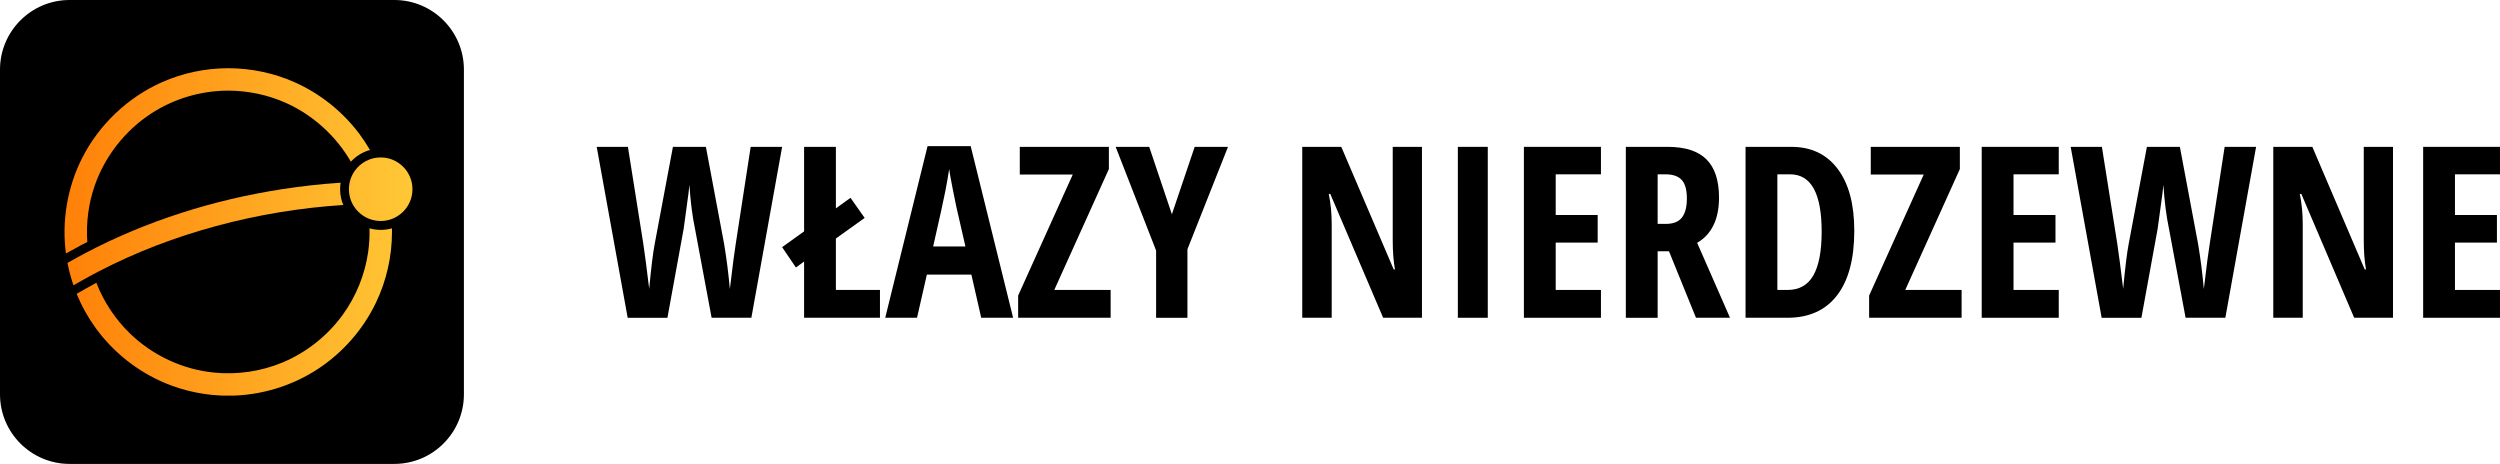 <?xml version="1.0" encoding="utf-8"?>
<!-- Generator: Adobe Illustrator 14.0.0, SVG Export Plug-In . SVG Version: 6.00 Build 43363)  -->
<!DOCTYPE svg PUBLIC "-//W3C//DTD SVG 1.0//EN" "http://www.w3.org/TR/2001/REC-SVG-20010904/DTD/svg10.dtd">
<svg version="1.0" id="Layer_1" xmlns="http://www.w3.org/2000/svg" xmlns:xlink="http://www.w3.org/1999/xlink" x="0px" y="0px"
	 width="1406.979px" height="261.085px" viewBox="0 0 1406.979 261.085" enable-background="new 0 0 1406.979 261.085"
	 xml:space="preserve">
<g>
	<g>
		<path d="M261.082,39.17C261.082,17.557,243.534,0,221.92,0H39.163C17.548,0,0,17.557,0,39.17v182.753
			c0,21.613,17.548,39.162,39.163,39.162H221.92c21.614,0,39.162-17.549,39.162-39.162V39.17z"/>
		<g>
			<g>
				<g>
					<defs>
						<path id="SVGID_1_" d="M197.46,90.992c-8.33-14.453-21.295-26.226-36.508-33.058c-10.082-4.52-21.204-6.858-32.107-6.927
							c-0.171,0-0.343,0-0.515,0c-15.332,0.04-30.532,4.559-43.323,12.927c-14.65,9.584-26.015,24.074-31.745,40.653
							c-3.491,10.105-4.87,20.924-4.128,31.586c-1.204,0.615-2.406,1.24-3.604,1.871c-2.833,1.496-5.639,3.041-8.433,4.612
							c-2.404-18.276,0.781-37.311,9.173-53.81c9.518-18.708,25.591-33.99,44.784-42.538c11.673-5.196,24.391-7.888,37.255-7.919
							c0.102,0,0.199,0,0.298,0c12.794,0.031,25.565,2.713,37.254,7.919c14.36,6.396,27.017,16.523,36.43,29.106
							c2.152,2.879,4.133,5.887,5.928,8.998C204.03,85.569,200.32,87.883,197.46,90.992z M207.952,128.485
							c2.016,0.583,4.146,0.895,6.35,0.895c2.18,0,4.288-0.305,6.285-0.875c0.017,0.729,0.023,1.458,0.022,2.189
							c-0.021,13.679-3.123,27.354-9.034,39.667c-7.143,14.869-18.354,27.747-32.063,36.895
							c-14.996,10.005-32.93,15.44-51.054,15.44c-12.104,0-24.194-2.394-35.341-7.032c-15.575-6.479-29.298-17.338-39.23-30.996
							c-4.345-5.976-7.957-12.479-10.75-19.313l4.932-2.805c2.043-1.162,4.099-2.297,6.164-3.406
							c4.169,10.771,10.712,20.613,19.021,28.632c12.724,12.276,29.521,20.162,47.322,21.916c12.985,1.281,26.27-0.662,38.265-5.631
							c13.603-5.636,25.591-15.162,34.194-27.104c7.486-10.395,12.41-22.625,14.185-35.287
							C207.831,137.302,208.073,132.89,207.952,128.485z"/>
					</defs>
					<clipPath id="SVGID_2_">
						<use xlink:href="#SVGID_1_"  overflow="visible"/>
					</clipPath>
					
						<linearGradient id="SVGID_3_" gradientUnits="userSpaceOnUse" x1="-176.659" y1="800.104" x2="20.399" y2="800.104" gradientTransform="matrix(1 0 0 1 212.62 -670.071)">
						<stop  offset="0" style="stop-color:#FF8008"/>
						<stop  offset="1" style="stop-color:#FFC837"/>
					</linearGradient>
					<rect x="35.961" y="37.411" clip-path="url(#SVGID_2_)" fill="url(#SVGID_3_)" width="197.058" height="185.244"/>
				</g>
			</g>
		</g>
		<g>
			<g>
				<g>
					<defs>
						<path id="SVGID_4_" d="M191.703,102.823c-0.192,1.194-0.292,2.418-0.292,3.665c0,3.147,0.637,6.147,1.788,8.879
							c-24.176,1.543-48.124,5.503-71.479,11.816c-22.823,6.169-45.035,14.604-65.983,25.46c-3.421,1.772-6.807,3.61-10.16,5.519
							l-4.234,2.407c-1.415-4.114-2.536-8.329-3.357-12.604c3.277-1.855,6.565-3.693,9.903-5.454
							c34.634-18.271,72.451-30.099,110.98-36.063C169.748,104.761,180.7,103.551,191.703,102.823z"/>
					</defs>
					<clipPath id="SVGID_5_">
						<use xlink:href="#SVGID_4_"  overflow="visible"/>
					</clipPath>
					
						<linearGradient id="SVGID_6_" gradientUnits="userSpaceOnUse" x1="-176.659" y1="800.104" x2="20.399" y2="800.104" gradientTransform="matrix(1 0 0 1 212.62 -670.071)">
						<stop  offset="0" style="stop-color:#FF8008"/>
						<stop  offset="1" style="stop-color:#FFC837"/>
					</linearGradient>
					<rect x="35.961" y="37.411" clip-path="url(#SVGID_5_)" fill="url(#SVGID_6_)" width="197.058" height="185.244"/>
				</g>
			</g>
		</g>
		<g>
			<g>
				<g>
					<defs>
						<path id="SVGID_7_" d="M214.247,99.496c3.857,0,6.993,3.133,6.993,6.992c0,3.86-3.136,6.993-6.993,6.993
							c-3.859,0-6.994-3.133-6.994-6.993C207.253,102.629,210.388,99.496,214.247,99.496z M214.247,88.604
							c9.87,0,17.884,8.015,17.884,17.885c0,9.87-8.014,17.884-17.884,17.884s-17.886-8.014-17.886-17.884
							C196.363,96.619,204.377,88.604,214.247,88.604z"/>
					</defs>
					<clipPath id="SVGID_8_">
						<use xlink:href="#SVGID_7_"  overflow="visible"/>
					</clipPath>
					
						<linearGradient id="SVGID_9_" gradientUnits="userSpaceOnUse" x1="-176.659" y1="800.104" x2="20.399" y2="800.104" gradientTransform="matrix(1 0 0 1 212.62 -670.071)">
						<stop  offset="0" style="stop-color:#FF8008"/>
						<stop  offset="1" style="stop-color:#FFC837"/>
					</linearGradient>
					<rect x="35.961" y="37.411" clip-path="url(#SVGID_8_)" fill="url(#SVGID_9_)" width="197.058" height="185.244"/>
				</g>
			</g>
		</g>
	</g>
	<g>
		<path d="M422.864,178.836h-22.37l-9.409-50.399c-1.448-6.886-2.479-15.022-3.092-24.41l-0.526,4.869l-2.698,19.805l-9.146,50.136
			h-22.37l-17.436-96.192h17.567l8.619,54.28c0.833,5.439,1.951,13.972,3.355,25.595c1.096-11.755,2.127-20.155,3.093-25.199
			l10.264-54.676h18.554l10.264,54.676c1.359,8.115,2.435,16.559,3.224,25.331c1.535-12.983,2.653-21.559,3.355-25.727l8.356-54.28
			h17.699L422.864,178.836z"/>
		<path d="M452.538,178.836v-31.647l-4.605,3.355l-7.764-11.448l12.369-8.883V82.644h17.896v34.608l8.224-5.922l7.961,11.316
			l-16.186,11.58v28.95h24.805v15.659H452.538z"/>
		<path d="M552.217,178.836l-5.527-24.278h-25.068l-5.527,24.278h-17.896l23.818-96.587h24.278l23.883,96.587H552.217z
			 M543.335,138.702l-5.132-22.371c-0.308-1.358-0.999-4.77-2.073-10.23c-1.075-5.461-1.722-9.113-1.941-10.955
			c-0.57,3.772-1.294,7.929-2.171,12.468c-0.878,4.54-3.158,14.903-6.843,31.089H543.335z"/>
		<path d="M625.052,178.836h-52.044v-12.501l30.727-68.098h-29.805V82.644h50.136v12.501l-30.727,68.032h31.713V178.836z"/>
		<path d="M659.529,120.608l12.83-37.964h18.751l-22.831,57.637v38.556h-17.633v-37.832l-22.765-58.36h18.883L659.529,120.608z"/>
		<path d="M800.264,178.836H778.42l-29.739-69.677h-0.855c1.096,5.308,1.646,11.01,1.646,17.106v52.57H732.89V82.644h21.976
			l29.477,68.953h0.724c-0.834-4.605-1.25-10.088-1.25-16.449V82.644h16.448V178.836z"/>
		<path d="M820.464,178.836V82.644h16.843v96.192H820.464z"/>
		<path d="M900.996,178.836h-43.359V82.644h43.359v15.462h-25.463v22.896h23.62v15.527h-23.62v26.647h25.463V178.836z"/>
		<path d="M932.906,141.399v37.438H915.01V82.644h23.423c9.913,0,17.228,2.347,21.943,7.04c4.714,4.694,7.072,11.865,7.072,21.515
			c0,12.15-4.102,20.639-12.304,25.463l18.489,42.175h-19.146l-15.199-37.438H932.906z M932.906,126.002h4.605
			c4.211,0,7.237-1.194,9.08-3.586c1.842-2.39,2.764-5.954,2.764-10.691c0-4.912-0.978-8.41-2.929-10.494
			c-1.952-2.083-4.967-3.125-9.047-3.125h-4.474V126.002z"/>
		<path d="M1043.574,129.819c0,15.879-3.235,28.019-9.705,36.418c-6.47,8.4-15.78,12.6-27.93,12.6h-23.555V82.644h25.727
			c11.185,0,19.892,4.135,26.12,12.402C1040.459,103.315,1043.574,114.906,1043.574,129.819z M1025.218,130.345
			c0-21.492-5.922-32.239-17.765-32.239h-7.172v65.071h5.79c6.535,0,11.359-2.73,14.475-8.191
			C1023.66,149.525,1025.218,141.311,1025.218,130.345z"/>
		<path d="M1103.974,178.836h-52.044v-12.501l30.727-68.098h-29.806V82.644h50.136v12.501l-30.726,68.032h31.713V178.836z"/>
		<path d="M1158.65,178.836h-43.359V82.644h43.359v15.462h-25.463v22.896h23.62v15.527h-23.62v26.647h25.463V178.836z"/>
		<path d="M1252.407,178.836h-22.371l-9.408-50.399c-1.447-6.886-2.479-15.022-3.093-24.41l-0.526,4.869l-2.697,19.805
			l-9.146,50.136h-22.37l-17.436-96.192h17.567l8.619,54.28c0.832,5.439,1.951,13.972,3.355,25.595
			c1.096-11.755,2.127-20.155,3.092-25.199l10.265-54.676h18.554l10.264,54.676c1.359,8.115,2.435,16.559,3.225,25.331
			c1.535-12.983,2.653-21.559,3.355-25.727l8.355-54.28h17.699L1252.407,178.836z"/>
		<path d="M1346.757,178.836h-21.844l-29.739-69.677h-0.855c1.096,5.308,1.646,11.01,1.646,17.106v52.57h-16.581V82.644h21.976
			l29.477,68.953h0.724c-0.834-4.605-1.25-10.088-1.25-16.449V82.644h16.448V178.836z"/>
		<path d="M1407.092,178.836h-43.359V82.644h43.359v15.462h-25.463v22.896h23.62v15.527h-23.62v26.647h25.463V178.836z"/>
	</g>
</g>
</svg>
